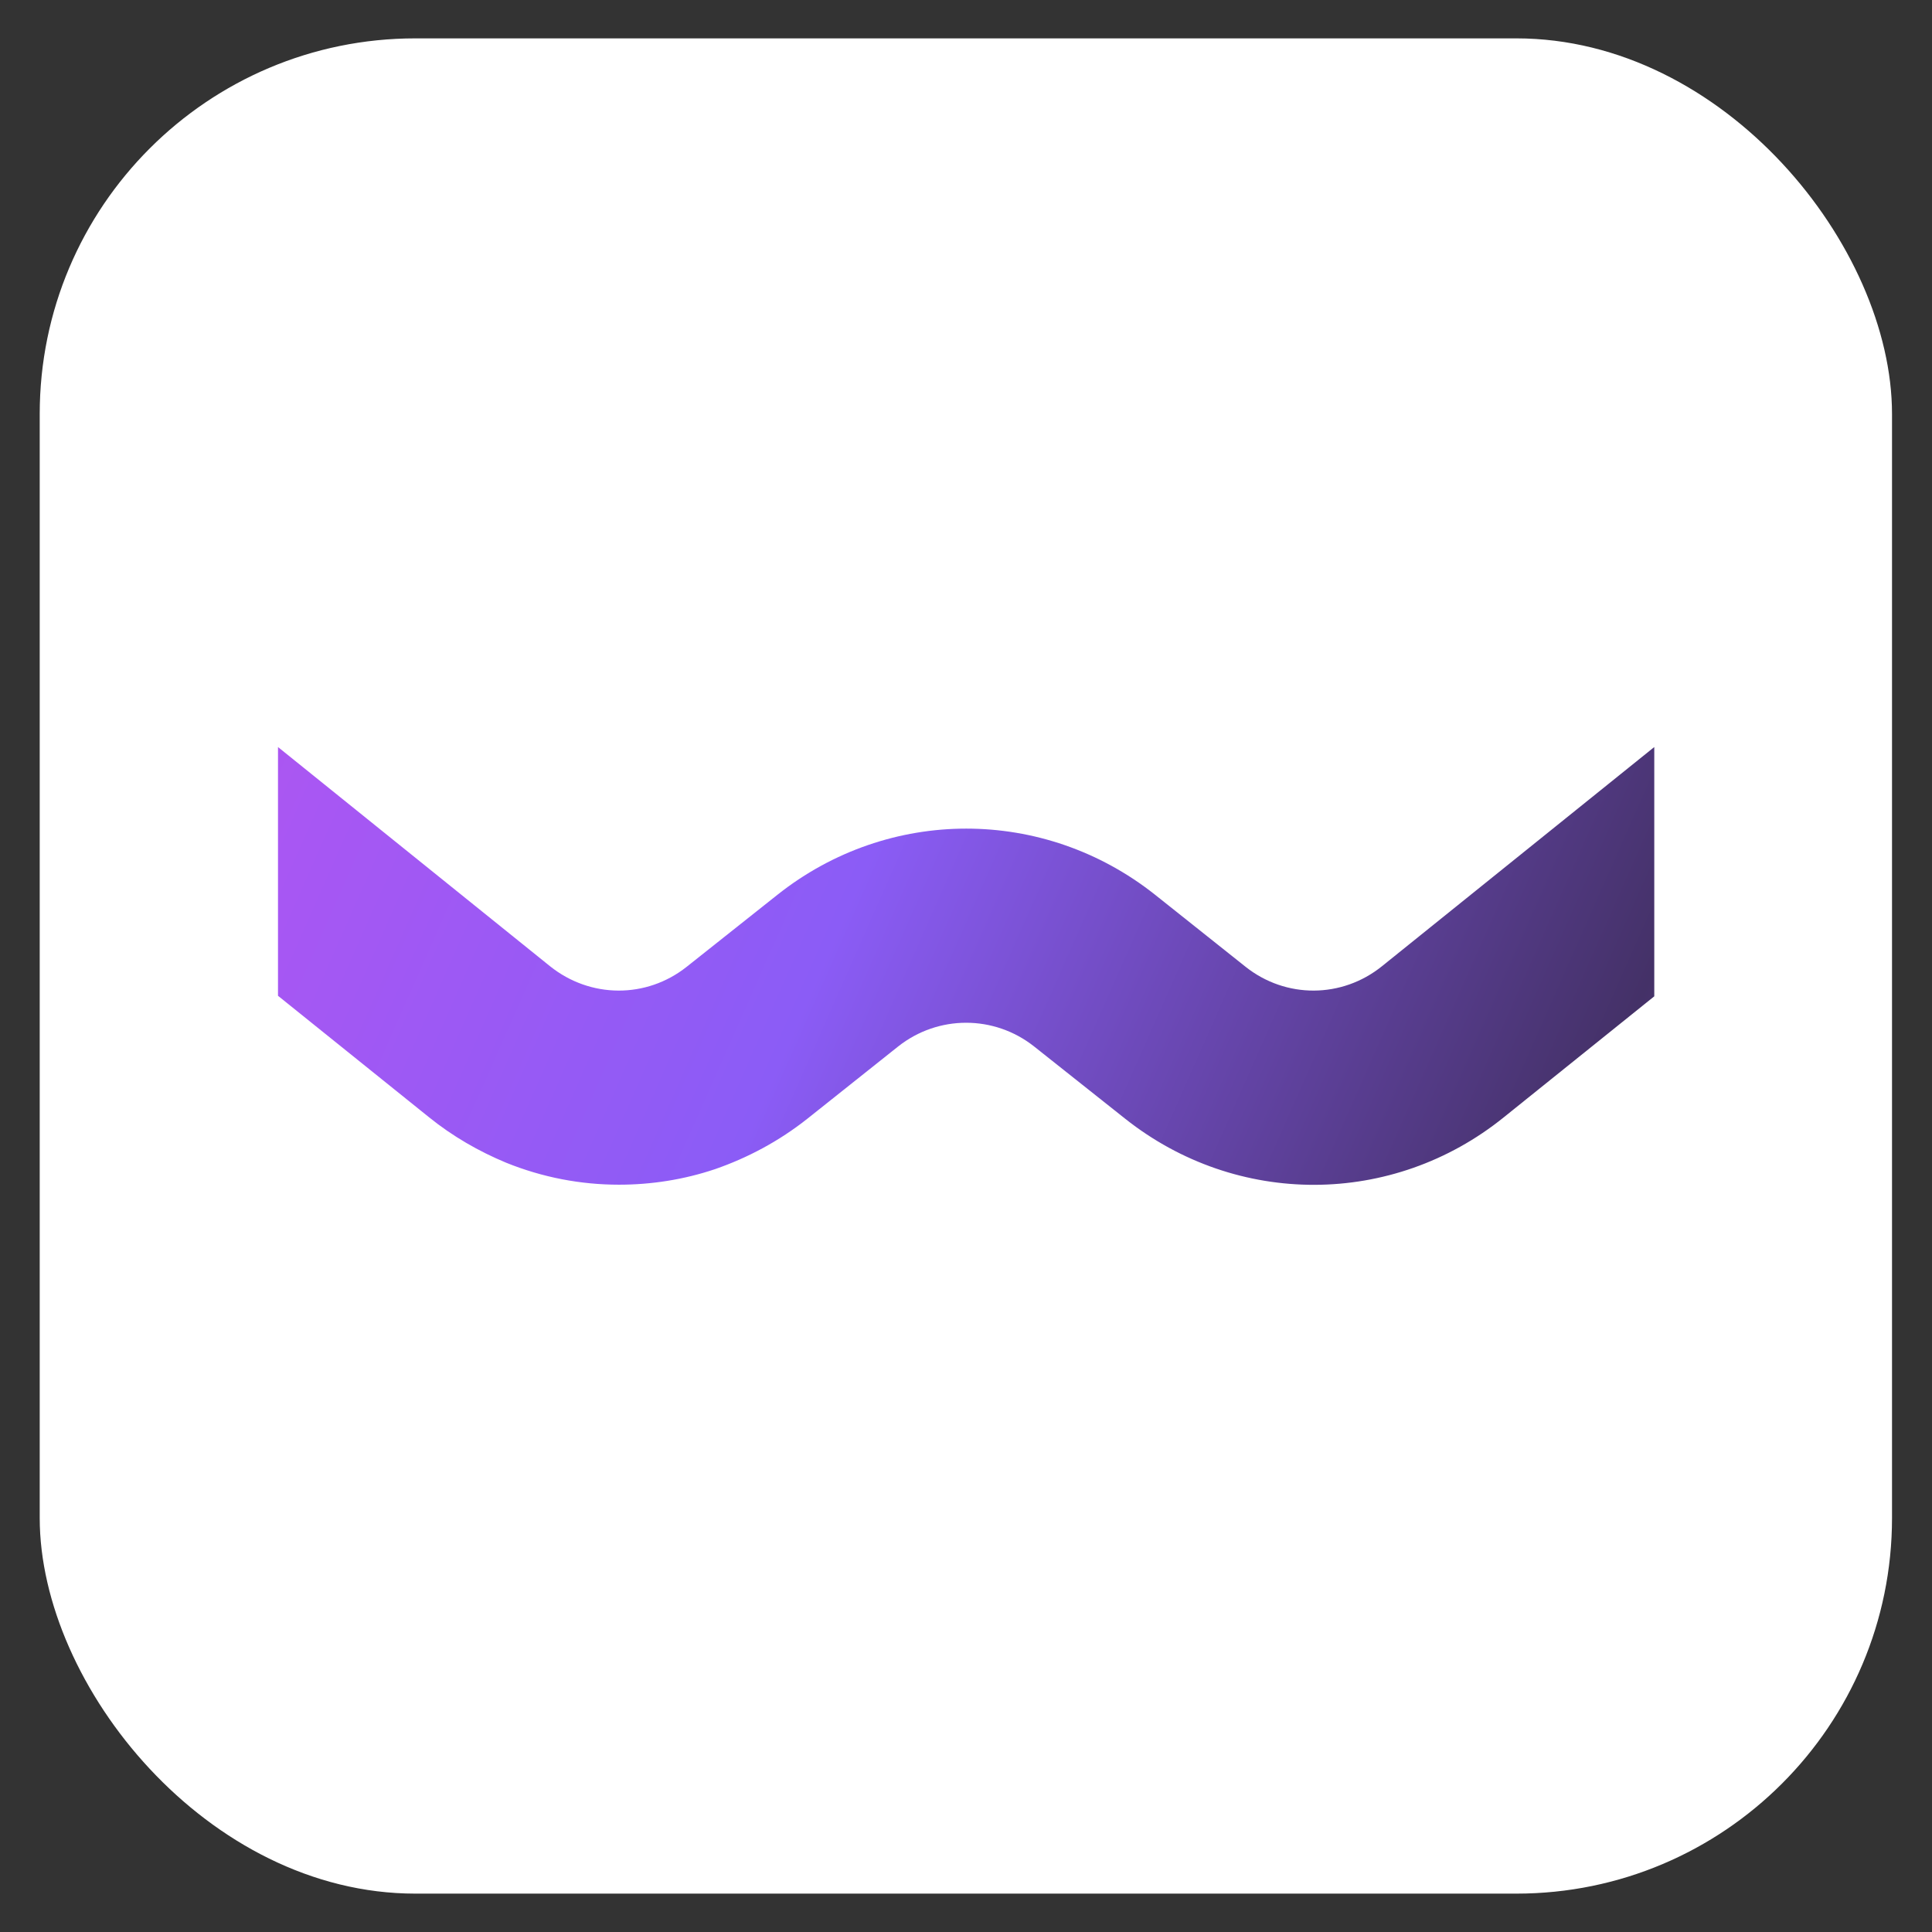 <?xml version="1.0" encoding="UTF-8"?>
<svg id="Layer_1" data-name="Layer 1" xmlns="http://www.w3.org/2000/svg" xmlns:xlink="http://www.w3.org/1999/xlink" viewBox="0 0 72 72">
  <rect x="0" y="0" width="72" height="72" fill="#333333" stroke="none"/>
  <defs>
    <style>
      .cls-1 {
        fill: #fff;
      }

      .cls-2 {
        fill: url(#New_Gradient_Swatch_1);
      }
    </style>
    <linearGradient id="New_Gradient_Swatch_1" data-name="New Gradient Swatch 1" x1="77.63" y1="52.15" x2="11.02" y2="22.65" gradientUnits="userSpaceOnUse">
      <stop offset="0" stop-color="#8b5cf6"/>
      <stop offset=".29" stop-color="#443167"/>
      <stop offset=".68" stop-color="#8b5cf6"/>
      <stop offset="1" stop-color="#ad56f2"/>
    </linearGradient>
  </defs>
  <rect class="cls-1" x="1.48" y="1.43" width="69.03" height="69.14" rx="14" ry="14"/>
  <path class="cls-2" d="M61.65,27.85v9.28l-5.61,4.51c-4.14,3.34-9.95,3.35-14.11.05l-3.39-2.69c-1.49-1.18-3.58-1.18-5.07,0l-3.38,2.69c-1.06.84-2.23,1.46-3.44,1.88-1.16.39-2.37.58-3.58.58-1.43,0-2.85-.27-4.21-.82-1.01-.42-1.99-.98-2.88-1.7l-5.62-4.52v-9.27l10.14,8.17c1.5,1.2,3.59,1.21,5.09.02l3.39-2.69c4.14-3.28,9.92-3.28,14.06,0l3.38,2.69c1.5,1.19,3.59,1.18,5.08-.02l10.15-8.17Z"/>
</svg>